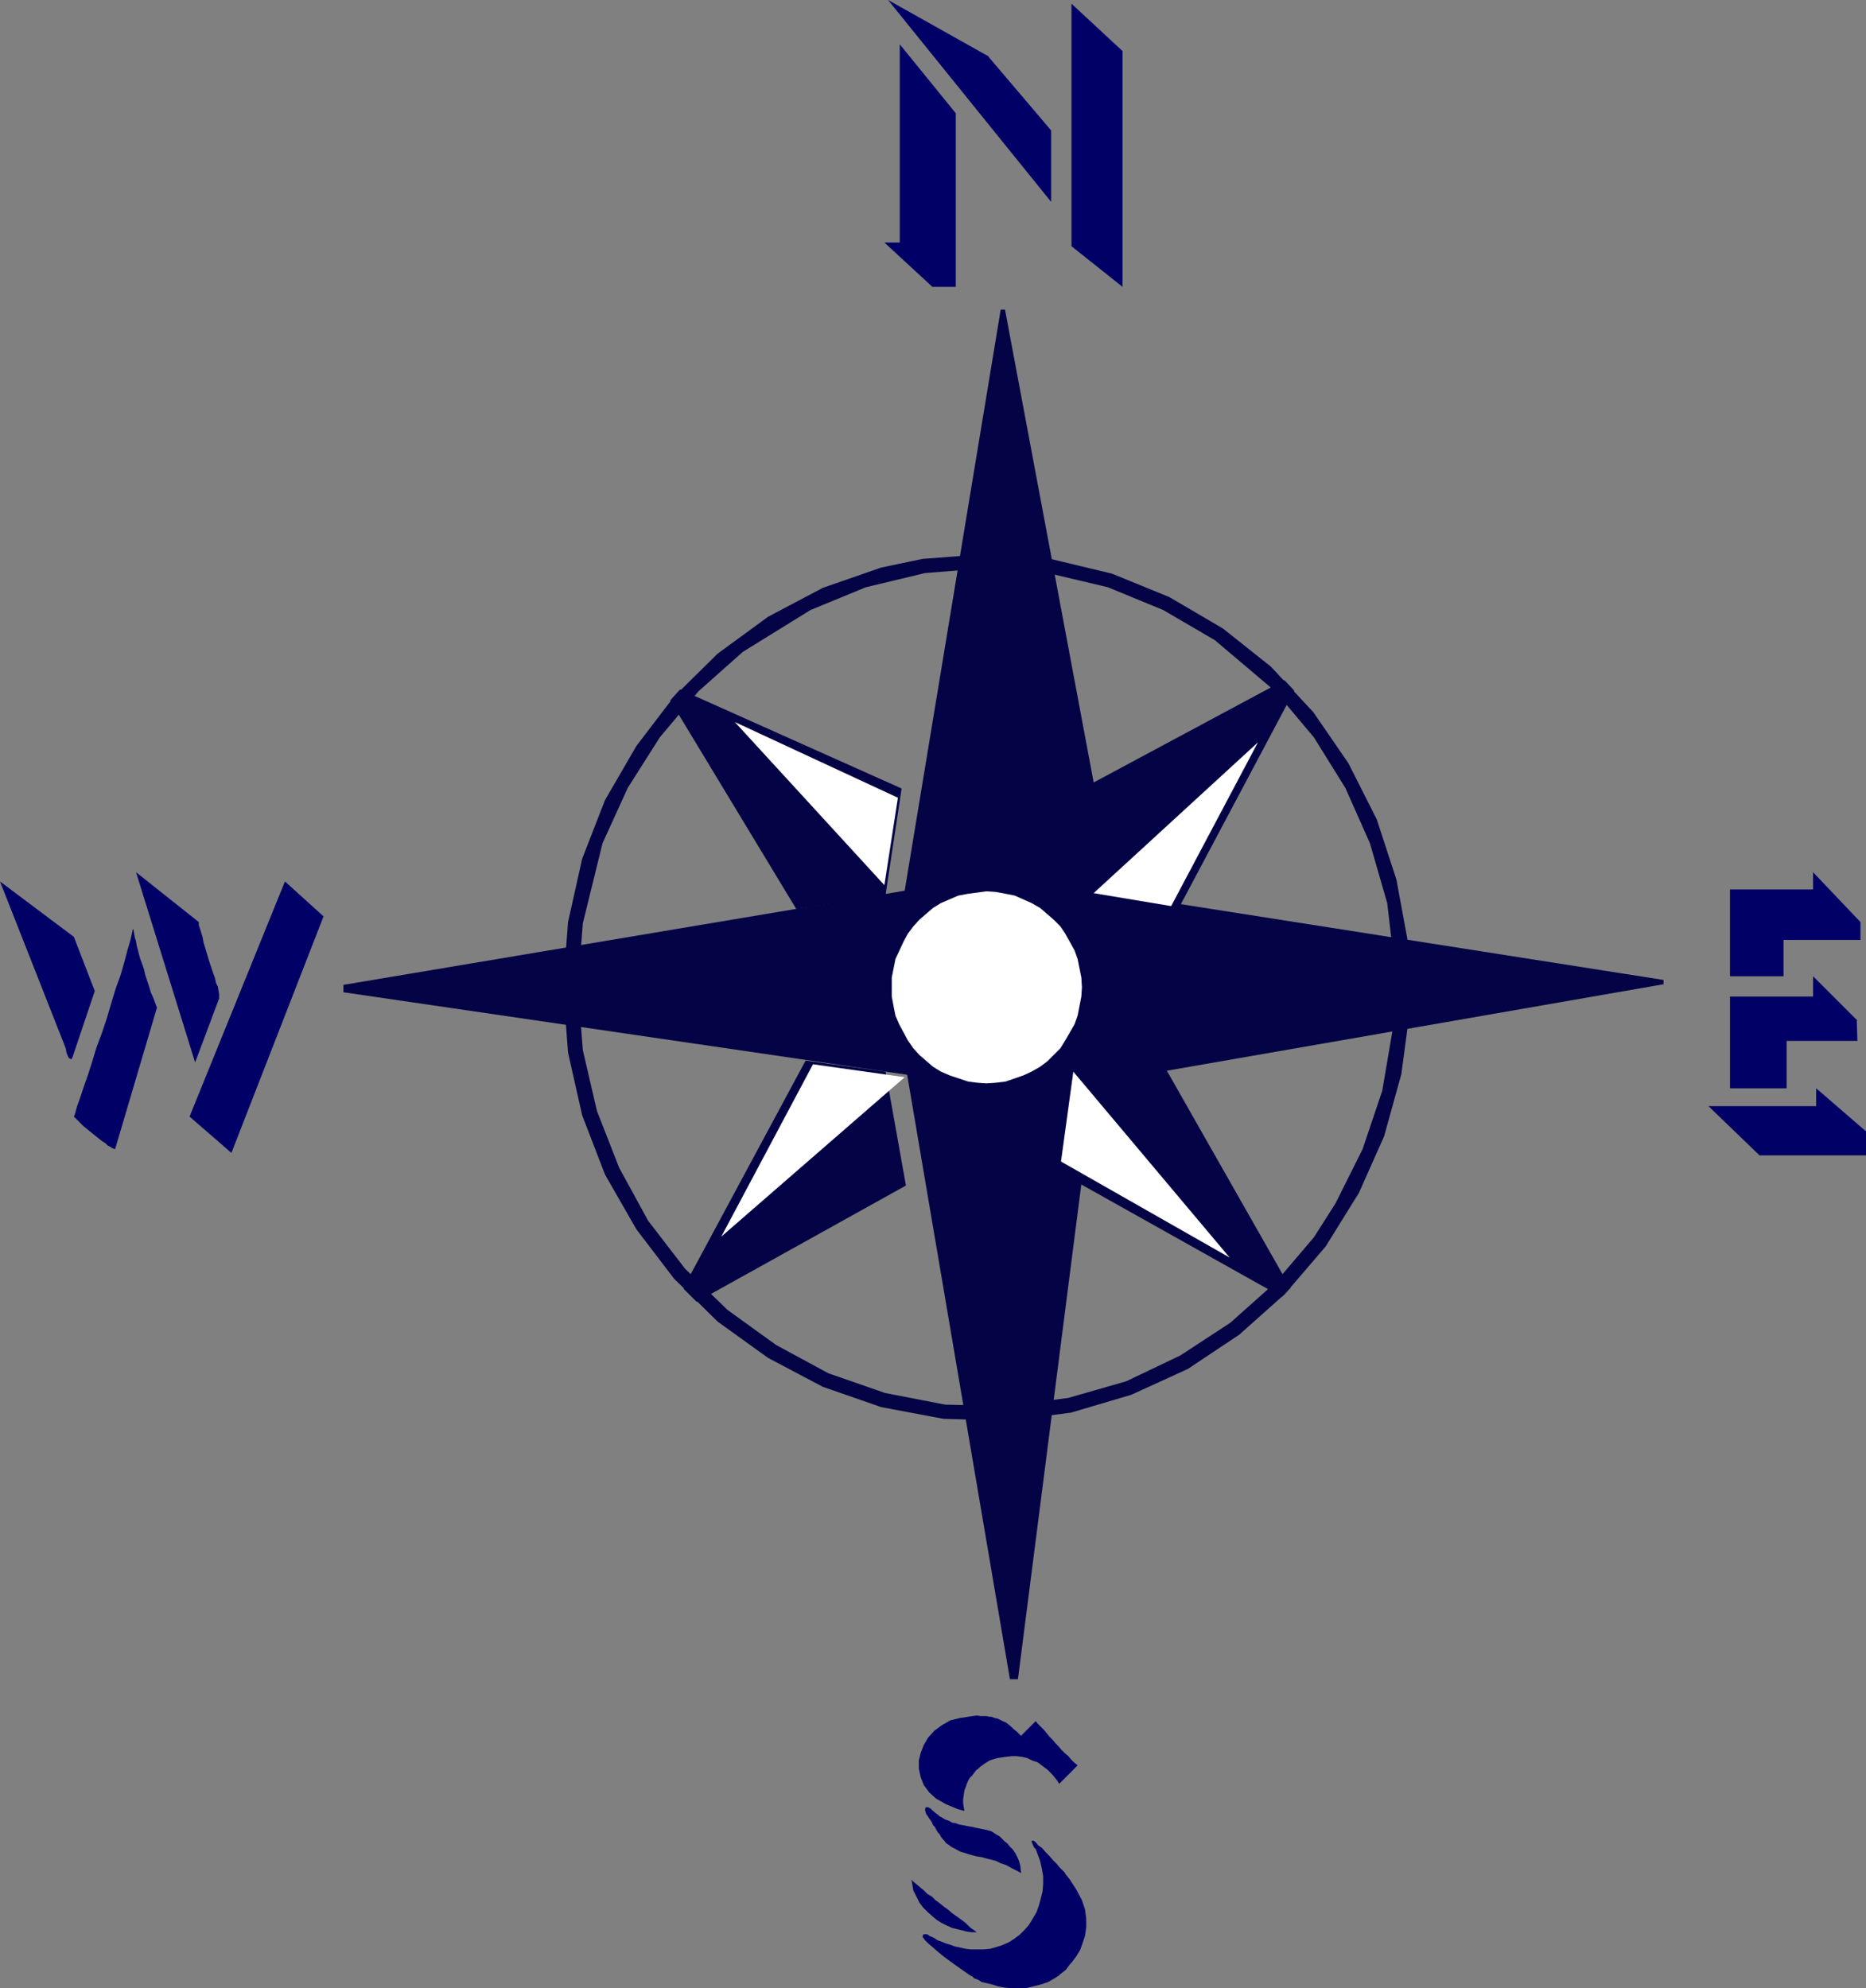 <?xml version="1.0" encoding="UTF-8" standalone="no"?>
<svg
   version="1.0"
   width="129.638mm"
   height="138.105mm"
   id="svg25"
   sodipodi:docname="NSEW 2.wmf"
   xmlns:inkscape="http://www.inkscape.org/namespaces/inkscape"
   xmlns:sodipodi="http://sodipodi.sourceforge.net/DTD/sodipodi-0.dtd"
   xmlns="http://www.w3.org/2000/svg"
   xmlns:svg="http://www.w3.org/2000/svg">
  <rect width="100%" height="100%" fill="#808080" stroke="none"/>
  <sodipodi:namedview
     id="namedview25"
     pagecolor="#ffffff"
     bordercolor="#000000"
     borderopacity="0.25"
     inkscape:showpageshadow="2"
     inkscape:pageopacity="0.0"
     inkscape:pagecheckerboard="0"
     inkscape:deskcolor="#d1d1d1"
     inkscape:document-units="mm" />
  <defs
     id="defs1">
    <pattern
       id="WMFhbasepattern"
       patternUnits="userSpaceOnUse"
       width="6"
       height="6"
       x="0"
       y="0" />
  </defs>
  <path
     style="fill:#000066;fill-opacity:1;fill-rule:evenodd;stroke:none"
     d="m 239.329,493.367 0.323,0.485 0.97,0.808 0.97,0.808 0.97,0.808 0.97,0.97 1.131,0.646 0.97,0.97 1.131,0.808 0.97,0.808 1.131,0.808 1.131,0.97 1.131,0.808 1.131,0.808 1.293,0.97 1.131,1.131 1.778,1.293 h -0.485 -0.97 l -1.131,-0.162 -1.293,-0.323 -1.293,-0.323 -1.293,-0.323 -1.454,-0.646 -1.293,-0.646 -1.293,-0.808 -1.131,-0.97 -1.293,-1.131 -1.131,-1.131 -0.97,-1.293 -0.808,-1.616 -0.808,-1.616 z"
     id="path1" />
  <path
     style="fill:#000066;fill-opacity:1;fill-rule:evenodd;stroke:none"
     d="m 279.568,491.751 1.293,1.616 1.778,2.747 1.454,2.747 0.808,2.424 0.323,2.424 v 2.262 l -0.323,2.262 -0.646,1.939 -0.646,1.778 -0.97,1.616 -0.97,1.293 -0.97,1.131 -0.808,1.131 -0.808,0.646 -0.646,0.485 -0.323,0.323 -0.97,0.646 -1.939,1.131 -1.939,0.646 -1.939,0.485 -1.939,0.485 h -1.939 -1.778 l -1.939,-0.162 -1.616,-0.323 -1.616,-0.485 -1.293,-0.323 -1.454,-0.323 -0.97,-0.646 -0.97,-0.323 -0.485,-0.485 -0.646,-0.323 -1.616,-1.131 -2.747,-1.939 -2.424,-1.778 -1.778,-1.454 -1.293,-1.131 -1.131,-0.97 -0.808,-0.808 -0.485,-0.646 -0.162,-0.323 0.162,-0.485 0.485,-0.162 0.808,0.162 0.323,0.323 0.808,0.323 0.646,0.323 0.646,0.485 0.97,0.323 1.131,0.485 1.131,0.323 1.293,0.485 1.454,0.323 1.454,0.323 1.454,0.162 h 1.616 1.616 l 1.778,-0.162 2.747,-0.808 0.808,-0.323 1.454,-0.646 1.454,-0.97 1.293,-0.97 1.293,-1.293 1.131,-1.293 0.97,-1.616 0.97,-1.616 0.646,-1.778 0.485,-1.778 0.485,-1.939 0.162,-1.939 v -2.101 l -0.323,-1.939 -0.485,-2.101 -1.131,-3.07 -0.485,-0.485 -0.485,-1.131 -0.162,-0.485 0.485,-0.162 0.646,0.485 0.646,0.808 0.97,0.646 0.97,1.131 0.97,0.97 0.97,1.131 0.97,0.97 0.646,0.808 0.808,0.808 0.485,0.485 0.323,0.323 v 0 z"
     id="path2" />
  <path
     style="fill:#000066;fill-opacity:1;fill-rule:evenodd;stroke:none"
     d="m 246.925,476.884 0.485,0.323 0.808,0.485 0.97,0.323 0.808,0.485 0.97,0.162 0.808,0.323 0.97,0.162 0.808,0.162 0.808,0.162 0.97,0.162 0.646,0.162 0.808,0.162 0.808,0.162 0.808,0.162 0.808,0.162 1.131,0.323 0.485,0.323 0.485,0.323 0.485,0.323 0.646,0.323 0.646,0.646 0.646,0.646 0.808,0.646 0.646,0.808 0.808,0.808 0.646,0.97 0.485,0.97 0.485,1.131 0.323,1.293 0.162,1.778 -0.808,-0.485 -1.616,-0.808 -1.454,-0.808 -1.454,-0.485 -1.293,-0.646 -1.293,-0.323 -1.293,-0.323 -1.131,-0.323 -1.131,-0.162 -1.293,-0.323 -1.131,-0.323 -0.97,-0.323 -1.131,-0.323 -1.131,-0.646 -0.97,-0.485 -1.616,-1.131 -0.485,-0.646 -0.323,-0.323 -0.485,-0.646 -0.323,-0.646 -0.485,-0.485 -0.485,-0.808 -0.323,-0.646 -0.485,-0.485 -0.323,-0.808 -0.323,-0.485 -0.485,-0.646 -0.162,-0.323 -0.485,-0.646 -0.162,-0.485 -0.162,-0.646 0.162,-0.646 h 0.646 l 0.646,0.323 0.646,0.646 0.808,0.646 0.646,0.485 0.485,0.485 v 0 z"
     id="path3" />
  <path
     style="fill:#000066;fill-opacity:1;fill-rule:evenodd;stroke:none"
     d="m 282.961,463.471 -4.848,4.848 -0.485,-0.808 -1.293,-1.616 -1.293,-1.293 -1.293,-0.97 -1.293,-0.97 -1.454,-0.485 -1.293,-0.646 -1.454,-0.323 -1.293,-0.162 h -1.293 l -1.454,0.162 -1.131,0.162 -1.131,0.162 -1.131,0.323 -0.97,0.323 -1.293,0.808 -0.646,0.485 -0.485,0.323 -0.485,0.485 -0.646,0.485 -0.485,0.646 -0.485,0.646 -0.646,0.646 -0.485,0.808 -0.323,0.808 -0.323,0.97 -0.323,0.808 -0.162,1.131 -0.162,1.131 v 1.131 l 0.323,1.939 -1.778,-0.485 -3.07,-1.293 -2.586,-1.454 -1.778,-1.616 -1.454,-1.939 -0.808,-2.101 -0.485,-2.262 v -2.101 l 0.485,-1.939 0.808,-2.101 1.131,-1.939 1.616,-1.778 1.939,-1.454 2.262,-1.293 2.586,-0.646 4.363,-0.646 1.131,0.162 h 0.646 0.808 l 0.646,0.162 h 0.646 l 0.808,0.323 0.808,0.162 0.646,0.323 0.646,0.323 0.808,0.323 0.646,0.485 0.808,0.646 0.646,0.646 0.808,0.646 1.131,1.131 3.878,-3.878 0.485,0.646 0.485,0.485 0.646,0.646 0.646,0.646 0.646,0.808 0.646,0.808 0.808,0.808 0.808,0.97 0.808,0.808 0.808,0.97 0.808,0.808 0.97,0.808 0.646,0.808 0.808,0.808 0.97,0.808 z"
     id="path4" />
  <path
     style="fill:#030345;fill-opacity:1;fill-rule:evenodd;stroke:none"
     d="m 259.045,149.158 -16.16,1.293 -15.514,3.717 -14.544,5.979 -17.776,10.989 -11.635,10.342 -10.181,12.12 -8.403,13.251 -6.626,14.544 -5.171,21.008 -1.293,16.645 1.293,16.645 3.717,15.998 5.818,14.867 7.595,13.898 9.696,12.605 11.15,10.827 12.766,9.211 13.736,7.434 14.867,5.171 15.837,3.07 16.322,0.323 15.998,-2.101 15.19,-4.363 14.221,-6.787 13.09,-8.565 11.797,-10.504 10.181,-11.958 5.656,-8.888 7.11,-14.221 5.171,-15.352 2.747,-16.16 0.485,-16.645 -1.939,-16.483 -4.525,-15.675 -6.464,-14.544 -8.242,-13.251 -10.181,-12.12 -15.837,-13.413 -13.574,-7.918 -14.544,-5.979 -15.675,-3.717 -16.16,-1.293 v -3.717 l 16.806,1.293 16.16,3.878 15.029,6.141 14.059,8.242 12.605,10.019 11.15,11.958 9.211,13.413 7.434,14.706 5.171,15.837 3.07,16.645 0.485,17.453 -2.262,16.968 -4.525,16.322 -6.626,14.867 -8.726,14.059 -10.666,12.443 -11.958,10.666 -13.574,9.05 -14.867,6.787 -15.837,4.686 -16.483,2.101 -16.968,-0.485 -16.322,-3.07 -15.352,-5.333 -14.382,-7.595 -13.251,-9.534 -11.474,-11.312 -9.858,-12.928 -8.242,-14.382 -5.979,-15.514 -3.717,-16.483 -1.293,-17.13 1.293,-17.13 3.717,-16.645 5.979,-15.352 8.242,-14.221 9.858,-12.928 11.474,-11.312 13.251,-9.696 14.382,-7.595 15.352,-5.333 10.827,-2.262 16.806,-1.293 v 3.717 z"
     id="path5" />
  <path
     style="fill:#030345;fill-opacity:1;fill-rule:evenodd;stroke:none"
     d="m 90.173,258.561 v 1.939 l 148.025,21.655 26.987,158.692 h 2.101 L 287.324,284.417 436.804,258.4 V 257.269 L 292.657,234.644 263.892,81.285 h -1.131 L 237.552,233.836 90.173,258.561 Z"
     id="path6" />
  <path
     style="fill:#030345;fill-opacity:1;fill-rule:evenodd;stroke:none"
     d="m 178.568,180.993 -2.586,2.909 33.128,54.783 23.432,-3.878 4.202,-27.795 -58.176,-26.018 z"
     id="path7" />
  <path
     style="fill:#030345;fill-opacity:1;fill-rule:evenodd;stroke:none"
     d="m 337.259,178.569 2.586,2.747 -30.381,57.207 -23.27,-3.717 -4.686,-26.341 z"
     id="path8" />
  <path
     style="fill:#030345;fill-opacity:1;fill-rule:evenodd;stroke:none"
     d="m 338.713,338.231 -2.101,2.262 -58.822,-32.967 2.909,-23.594 24.725,-4.525 33.451,58.823 v 0 z"
     id="path9" />
  <path
     style="fill:#030345;fill-opacity:1;fill-rule:evenodd;stroke:none"
     d="m 179.537,337.907 31.997,-59.469 21.008,2.909 5.333,29.896 -54.944,30.543 -3.394,-3.394 0.162,-0.485 v 0 z"
     id="path10" />
  <path
     style="fill:#ffffff;fill-opacity:1;fill-rule:evenodd;stroke:none"
     d="m 232.219,232.382 -39.269,-42.824 42.824,19.877 z"
     id="path11" />
  <path
     style="fill:#ffffff;fill-opacity:1;fill-rule:evenodd;stroke:none"
     d="m 330.31,194.891 -22.786,42.986 -20.362,-3.394 43.147,-39.592 z"
     id="path12" />
  <path
     style="fill:#ffffff;fill-opacity:1;fill-rule:evenodd;stroke:none"
     d="m 281.83,281.347 -3.232,23.594 44.278,25.21 z"
     id="path13" />
  <path
     style="fill:#ffffff;fill-opacity:1;fill-rule:evenodd;stroke:none"
     d="m 213.473,279.408 -24.078,45.248 48.157,-41.855 z"
     id="path14" />
  <path
     style="fill:#ffffff;fill-opacity:1;fill-rule:evenodd;stroke:none"
     d="m 259.045,233.998 2.424,0.162 2.586,0.485 2.424,0.485 4.363,1.939 2.262,1.293 3.555,3.07 1.778,1.778 1.293,1.939 2.424,4.363 0.808,2.262 0.97,4.848 0.162,2.586 -0.162,2.424 -0.97,5.01 -0.808,2.262 -2.424,4.202 -1.293,2.101 -1.778,1.778 -1.616,1.616 -1.939,1.454 -2.262,1.293 -2.101,0.97 -4.686,1.616 -2.586,0.323 -2.424,0.162 -2.424,-0.162 -2.424,-0.323 -4.848,-1.616 -2.262,-0.97 -2.101,-1.293 -3.555,-3.07 -1.616,-1.778 -1.454,-2.101 -2.262,-4.202 -0.97,-2.262 -0.485,-2.424 -0.485,-2.586 v -5.01 l 0.485,-2.424 0.485,-2.424 2.101,-4.525 1.131,-2.101 1.454,-1.939 1.616,-1.778 3.555,-3.07 2.101,-1.293 4.525,-1.939 2.586,-0.485 4.848,-0.646 z"
     id="path15" />
  <path
     style="fill:#000066;fill-opacity:1;fill-rule:evenodd;stroke:none"
     d="m 85.002,240.462 -24.24,62.216 -10.989,-9.534 25.048,-61.732 10.181,9.211 v 0 z"
     id="path16" />
  <path
     style="fill:#000066;fill-opacity:1;fill-rule:evenodd;stroke:none"
     d="m 52.197,242.078 v 0.808 l 0.485,1.454 0.485,1.616 0.323,1.616 0.485,1.616 0.485,1.616 0.485,1.616 0.485,1.454 0.485,1.454 0.485,1.293 0.323,1.454 0.485,0.97 0.162,0.97 0.162,0.97 v 0.646 0.485 l -6.302,16.806 -15.514,-49.935 16.483,13.09 z"
     id="path17" />
  <path
     style="fill:#000066;fill-opacity:1;fill-rule:evenodd;stroke:none"
     d="m 41.208,264.541 -10.989,37.168 -0.808,-0.323 -0.485,-0.323 -0.646,-0.323 -0.646,-0.646 -0.808,-0.485 -0.808,-0.646 -0.808,-0.646 -0.808,-0.646 -0.808,-0.646 -0.97,-0.808 -0.808,-0.646 -0.808,-0.808 -0.646,-0.646 -0.97,-0.97 0.323,-0.808 0.485,-1.778 0.808,-2.262 0.97,-2.909 1.131,-3.232 1.131,-3.555 1.131,-3.717 1.454,-3.878 1.293,-3.878 1.131,-3.878 1.131,-3.717 1.293,-3.555 0.97,-3.394 0.808,-3.07 0.808,-2.747 0.646,-2.909 0.162,0.323 0.162,0.97 0.162,0.97 0.323,0.97 0.162,1.131 0.323,1.131 0.323,1.293 0.323,1.131 0.485,1.293 0.485,1.454 0.323,1.454 0.485,1.454 0.485,1.454 0.485,1.616 0.646,1.454 0.97,2.586 z"
     id="path18" />
  <path
     style="fill:#000066;fill-opacity:1;fill-rule:evenodd;stroke:none"
     d="m 19.392,245.956 5.494,14.221 -5.494,16.322 -0.323,0.97 -0.323,0.646 -0.646,-0.323 -0.323,-0.646 -0.323,-0.808 -0.162,-0.97 -0.162,-0.485 L 0,231.412 19.392,245.956 Z"
     id="path19" />
  <path
     style="fill:#000066;fill-opacity:1;fill-rule:evenodd;stroke:none"
     d="m 476.881,285.71 13.09,11.312 v 6.302 h -27.957 l -13.413,-12.928 h 28.28 z"
     id="path20" />
  <path
     style="fill:#000066;fill-opacity:1;fill-rule:evenodd;stroke:none"
     d="m 487.547,267.934 0.162,5.333 h -18.584 v 12.443 h -14.867 v -24.079 h 21.816 v -5.333 l 11.635,11.635 v 0 z"
     id="path21" />
  <path
     style="fill:#000066;fill-opacity:1;fill-rule:evenodd;stroke:none"
     d="m 476.073,228.988 12.443,13.09 v 4.686 h -20.2 v 9.534 h -14.059 v -22.786 h 21.816 z"
     id="path22" />
  <path
     style="fill:#000066;fill-opacity:1;fill-rule:evenodd;stroke:none"
     d="M 294.758,13.413 V 75.306 L 281.345,64.64 V 0.97 Z"
     id="path23" />
  <path
     style="fill:#000066;fill-opacity:1;fill-rule:evenodd;stroke:none"
     d="m 259.529,14.867 16.483,19.392 V 53.005 L 233.189,0 259.691,14.867 v 0 z"
     id="path24" />
  <path
     style="fill:#000066;fill-opacity:1;fill-rule:evenodd;stroke:none"
     d="m 250.965,29.735 v 45.571 h -6.141 L 232.219,63.671 h 4.04 V 11.635 Z"
     id="path25" />
</svg>
